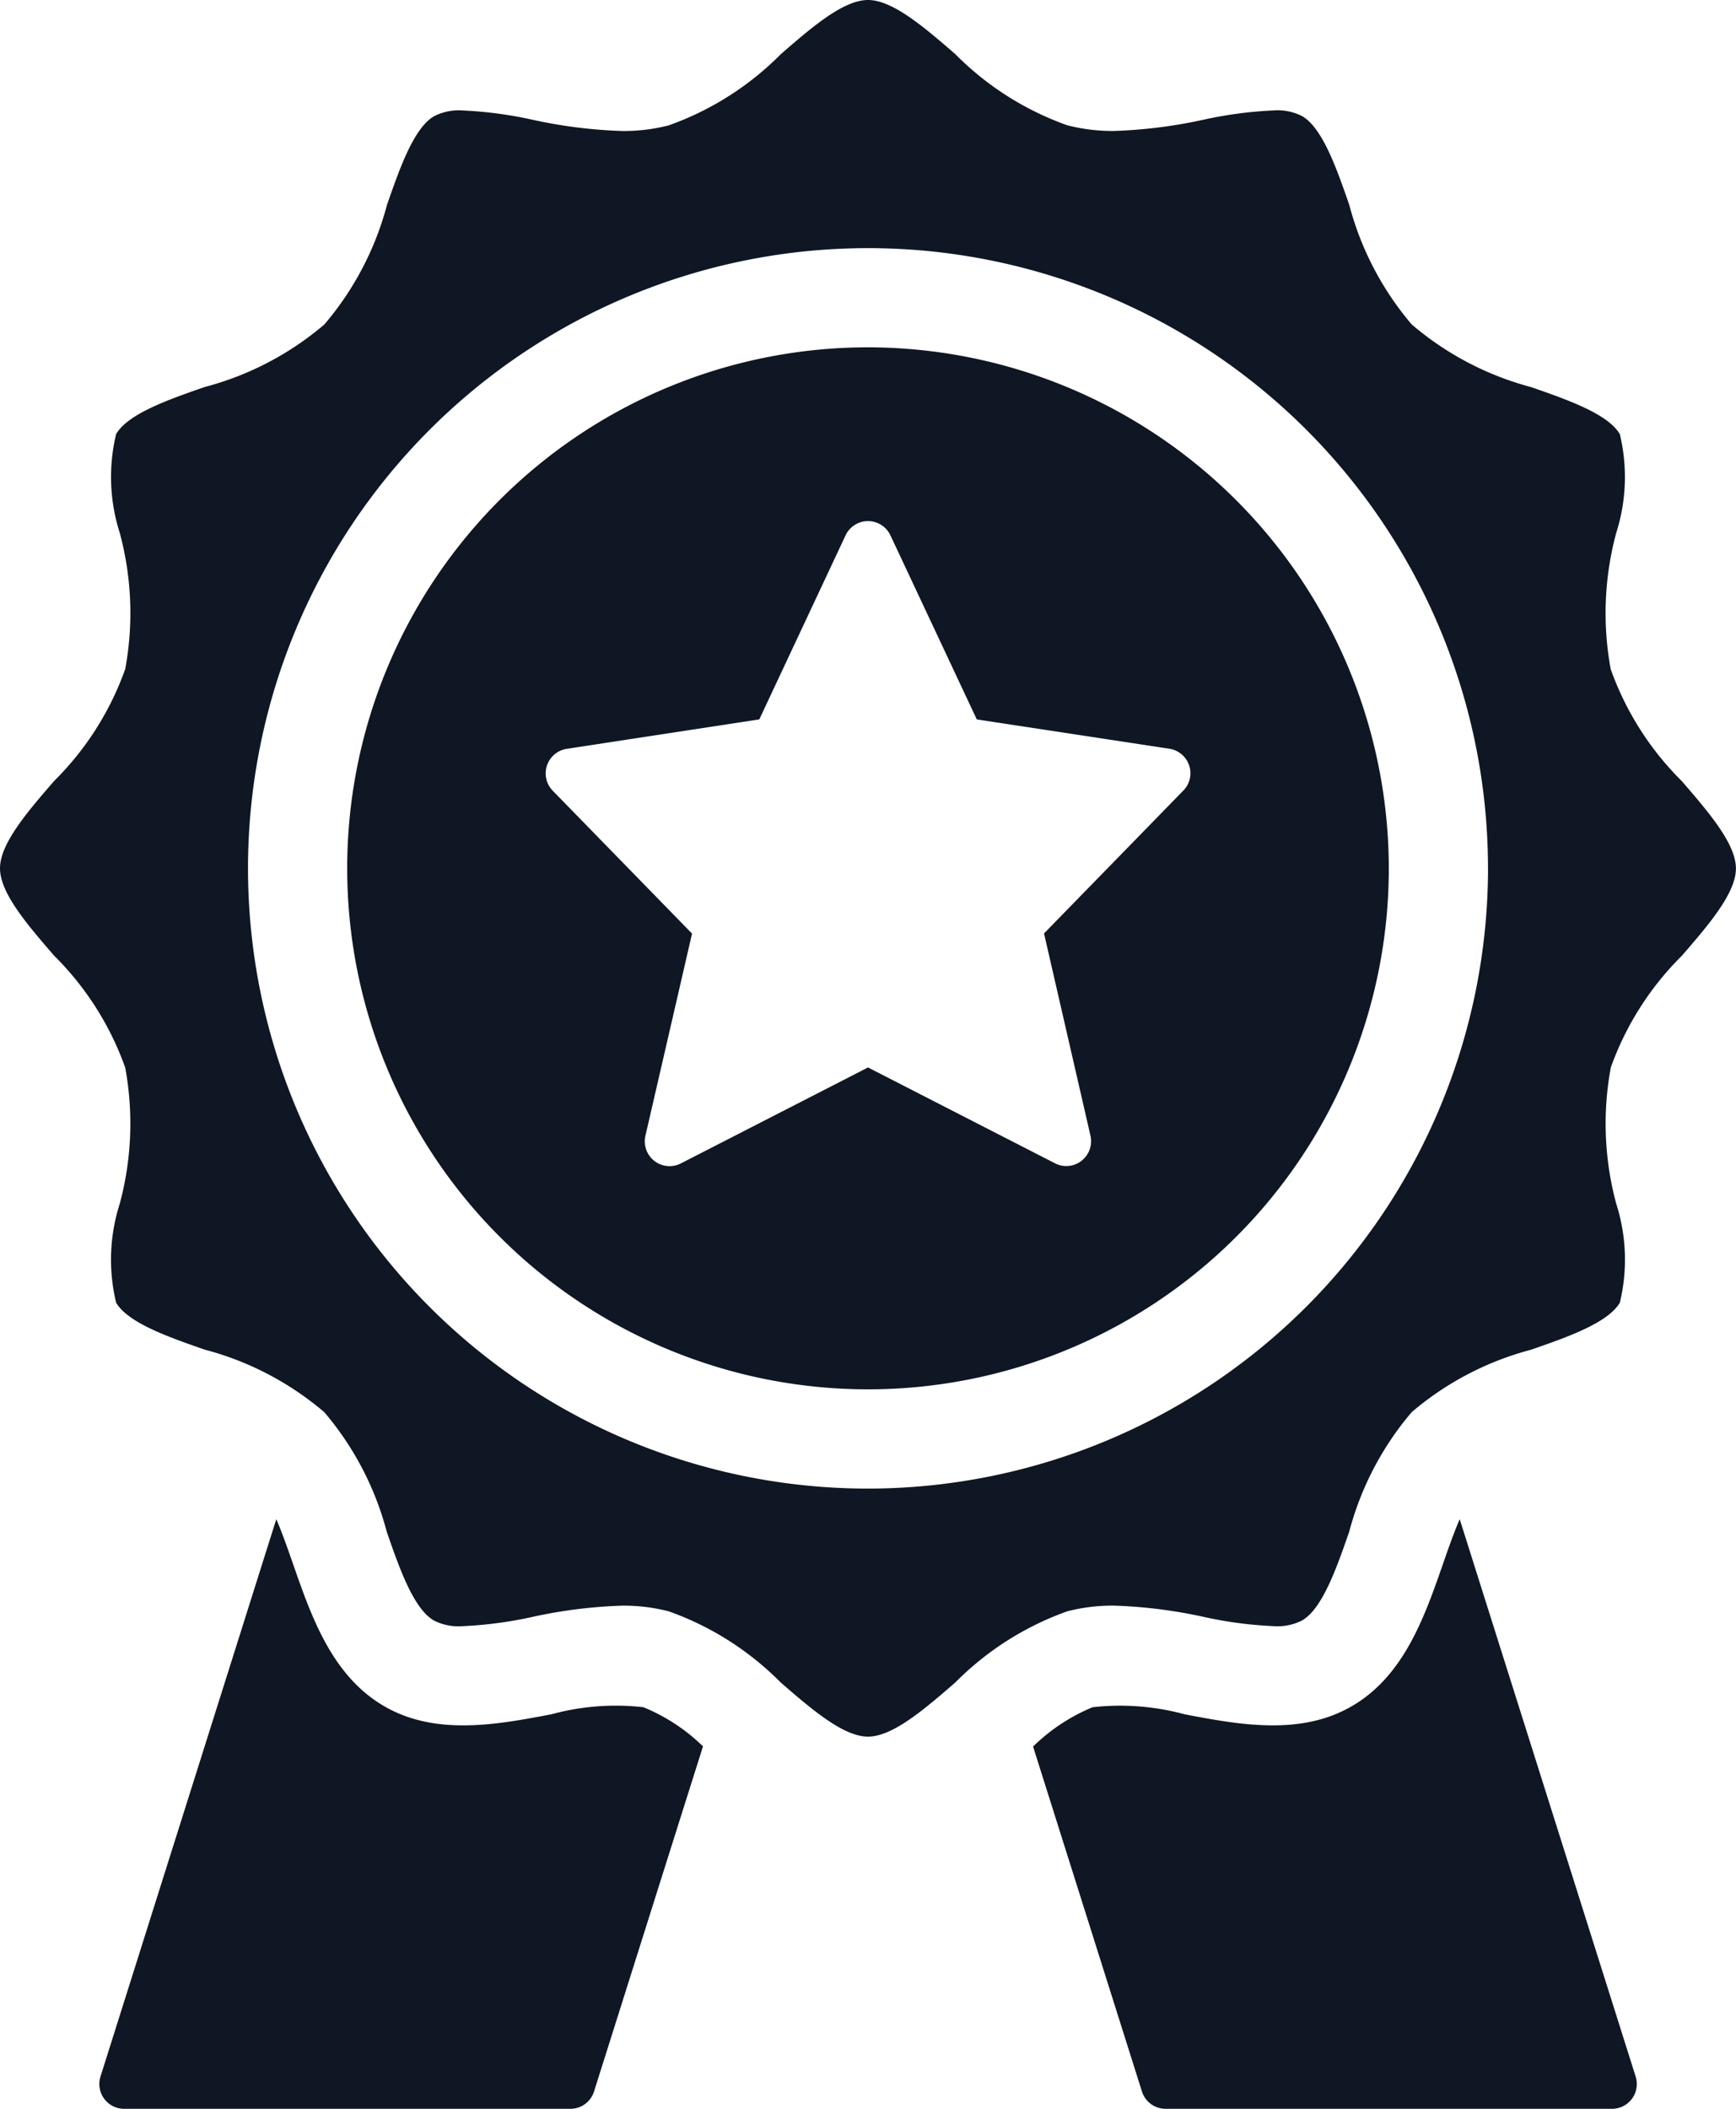 <?xml version="1.0" encoding="UTF-8"?><svg xmlns="http://www.w3.org/2000/svg" width="47.556" height="57.747" viewBox="0 0 47.556 57.747">
  <path id="Exclusive" d="M32.256,53.827l-2.983,9.445a.678.678,0,0,1-.647.475H16.4a.679.679,0,0,1-.647-.884L20.569,47.6c.164.382.313.81.461,1.233.5,1.436,1.065,3.063,2.5,3.892,1.412.817,3.093.5,4.573.219a6.7,6.7,0,0,1,2.523-.194,5.1,5.1,0,0,1,1.634,1.074ZM52.987,47.6c-.164.382-.314.811-.461,1.234-.5,1.436-1.065,3.063-2.5,3.891-1.412.817-3.093.5-4.573.219a6.751,6.751,0,0,0-2.523-.194A5.126,5.126,0,0,0,41.3,53.827l2.982,9.445a.68.68,0,0,0,.648.475H57.16a.679.679,0,0,0,.647-.884ZM51.045,29.778A14.267,14.267,0,1,1,36.778,15.511,14.283,14.283,0,0,1,51.045,29.778Zm-5.47-2.819a.681.681,0,0,0-.541-.456L39.758,25.7l-2.365-5.039a.679.679,0,0,0-1.23,0L33.8,25.7l-5.275.806a.68.68,0,0,0-.384,1.146l3.817,3.913L30.681,37.1a.679.679,0,0,0,.972.758l5.126-2.627L41.9,37.855a.677.677,0,0,0,.727-.068.68.68,0,0,0,.245-.689L41.6,31.561l3.817-3.913a.677.677,0,0,0,.158-.69Zm11.551,8.275a8.42,8.42,0,0,0,.149,3.728,5.027,5.027,0,0,1,.1,2.707c-.323.557-1.443.948-2.432,1.291a8.3,8.3,0,0,0-3.27,1.709,8.307,8.307,0,0,0-1.712,3.273c-.344.989-.734,2.109-1.29,2.431a1.49,1.49,0,0,1-.8.156,11.112,11.112,0,0,1-1.908-.255,13.413,13.413,0,0,0-2.445-.306,4.949,4.949,0,0,0-1.279.155,8.185,8.185,0,0,0-3.07,1.95c-.843.73-1.713,1.482-2.391,1.482s-1.549-.753-2.391-1.482a8.161,8.161,0,0,0-3.065-1.948,4.938,4.938,0,0,0-1.287-.156,13.384,13.384,0,0,0-2.441.306,11.194,11.194,0,0,1-1.91.255,1.485,1.485,0,0,1-.8-.156c-.558-.323-.948-1.444-1.291-2.433a8.3,8.3,0,0,0-1.709-3.27,8.307,8.307,0,0,0-3.273-1.712c-.989-.344-2.109-.734-2.431-1.29a5.031,5.031,0,0,1,.1-2.706,8.441,8.441,0,0,0,.15-3.729,8.18,8.18,0,0,0-1.948-3.065C13.753,31.326,13,30.456,13,29.778s.753-1.549,1.482-2.391a8.161,8.161,0,0,0,1.948-3.065,8.42,8.42,0,0,0-.149-3.728,5.027,5.027,0,0,1-.1-2.707c.323-.557,1.443-.948,2.432-1.291a8.3,8.3,0,0,0,3.27-1.709A8.307,8.307,0,0,0,23.6,11.614c.344-.989.734-2.109,1.29-2.431a1.49,1.49,0,0,1,.8-.157,11.068,11.068,0,0,1,1.906.255,13.42,13.42,0,0,0,2.446.306,4.933,4.933,0,0,0,1.273-.153,8.172,8.172,0,0,0,3.076-1.952C35.231,6.753,36.1,6,36.778,6s1.549.753,2.391,1.482A8.161,8.161,0,0,0,42.235,9.43a4.947,4.947,0,0,0,1.285.156,13.5,13.5,0,0,0,2.441-.306,11.13,11.13,0,0,1,1.911-.255,1.488,1.488,0,0,1,.8.156c.558.323.948,1.444,1.291,2.433a8.3,8.3,0,0,0,1.709,3.27A8.307,8.307,0,0,0,54.943,16.6c.989.344,2.109.734,2.431,1.29a5.031,5.031,0,0,1-.1,2.706,8.441,8.441,0,0,0-.15,3.729,8.18,8.18,0,0,0,1.948,3.065c.729.844,1.482,1.715,1.482,2.392s-.753,1.549-1.482,2.391a8.172,8.172,0,0,0-1.948,3.065Zm-3.364-5.456A16.984,16.984,0,1,0,36.778,46.763,17,17,0,0,0,53.763,29.778Z" transform="translate(-13 -6)" fill="#0f1724"/>
</svg>
